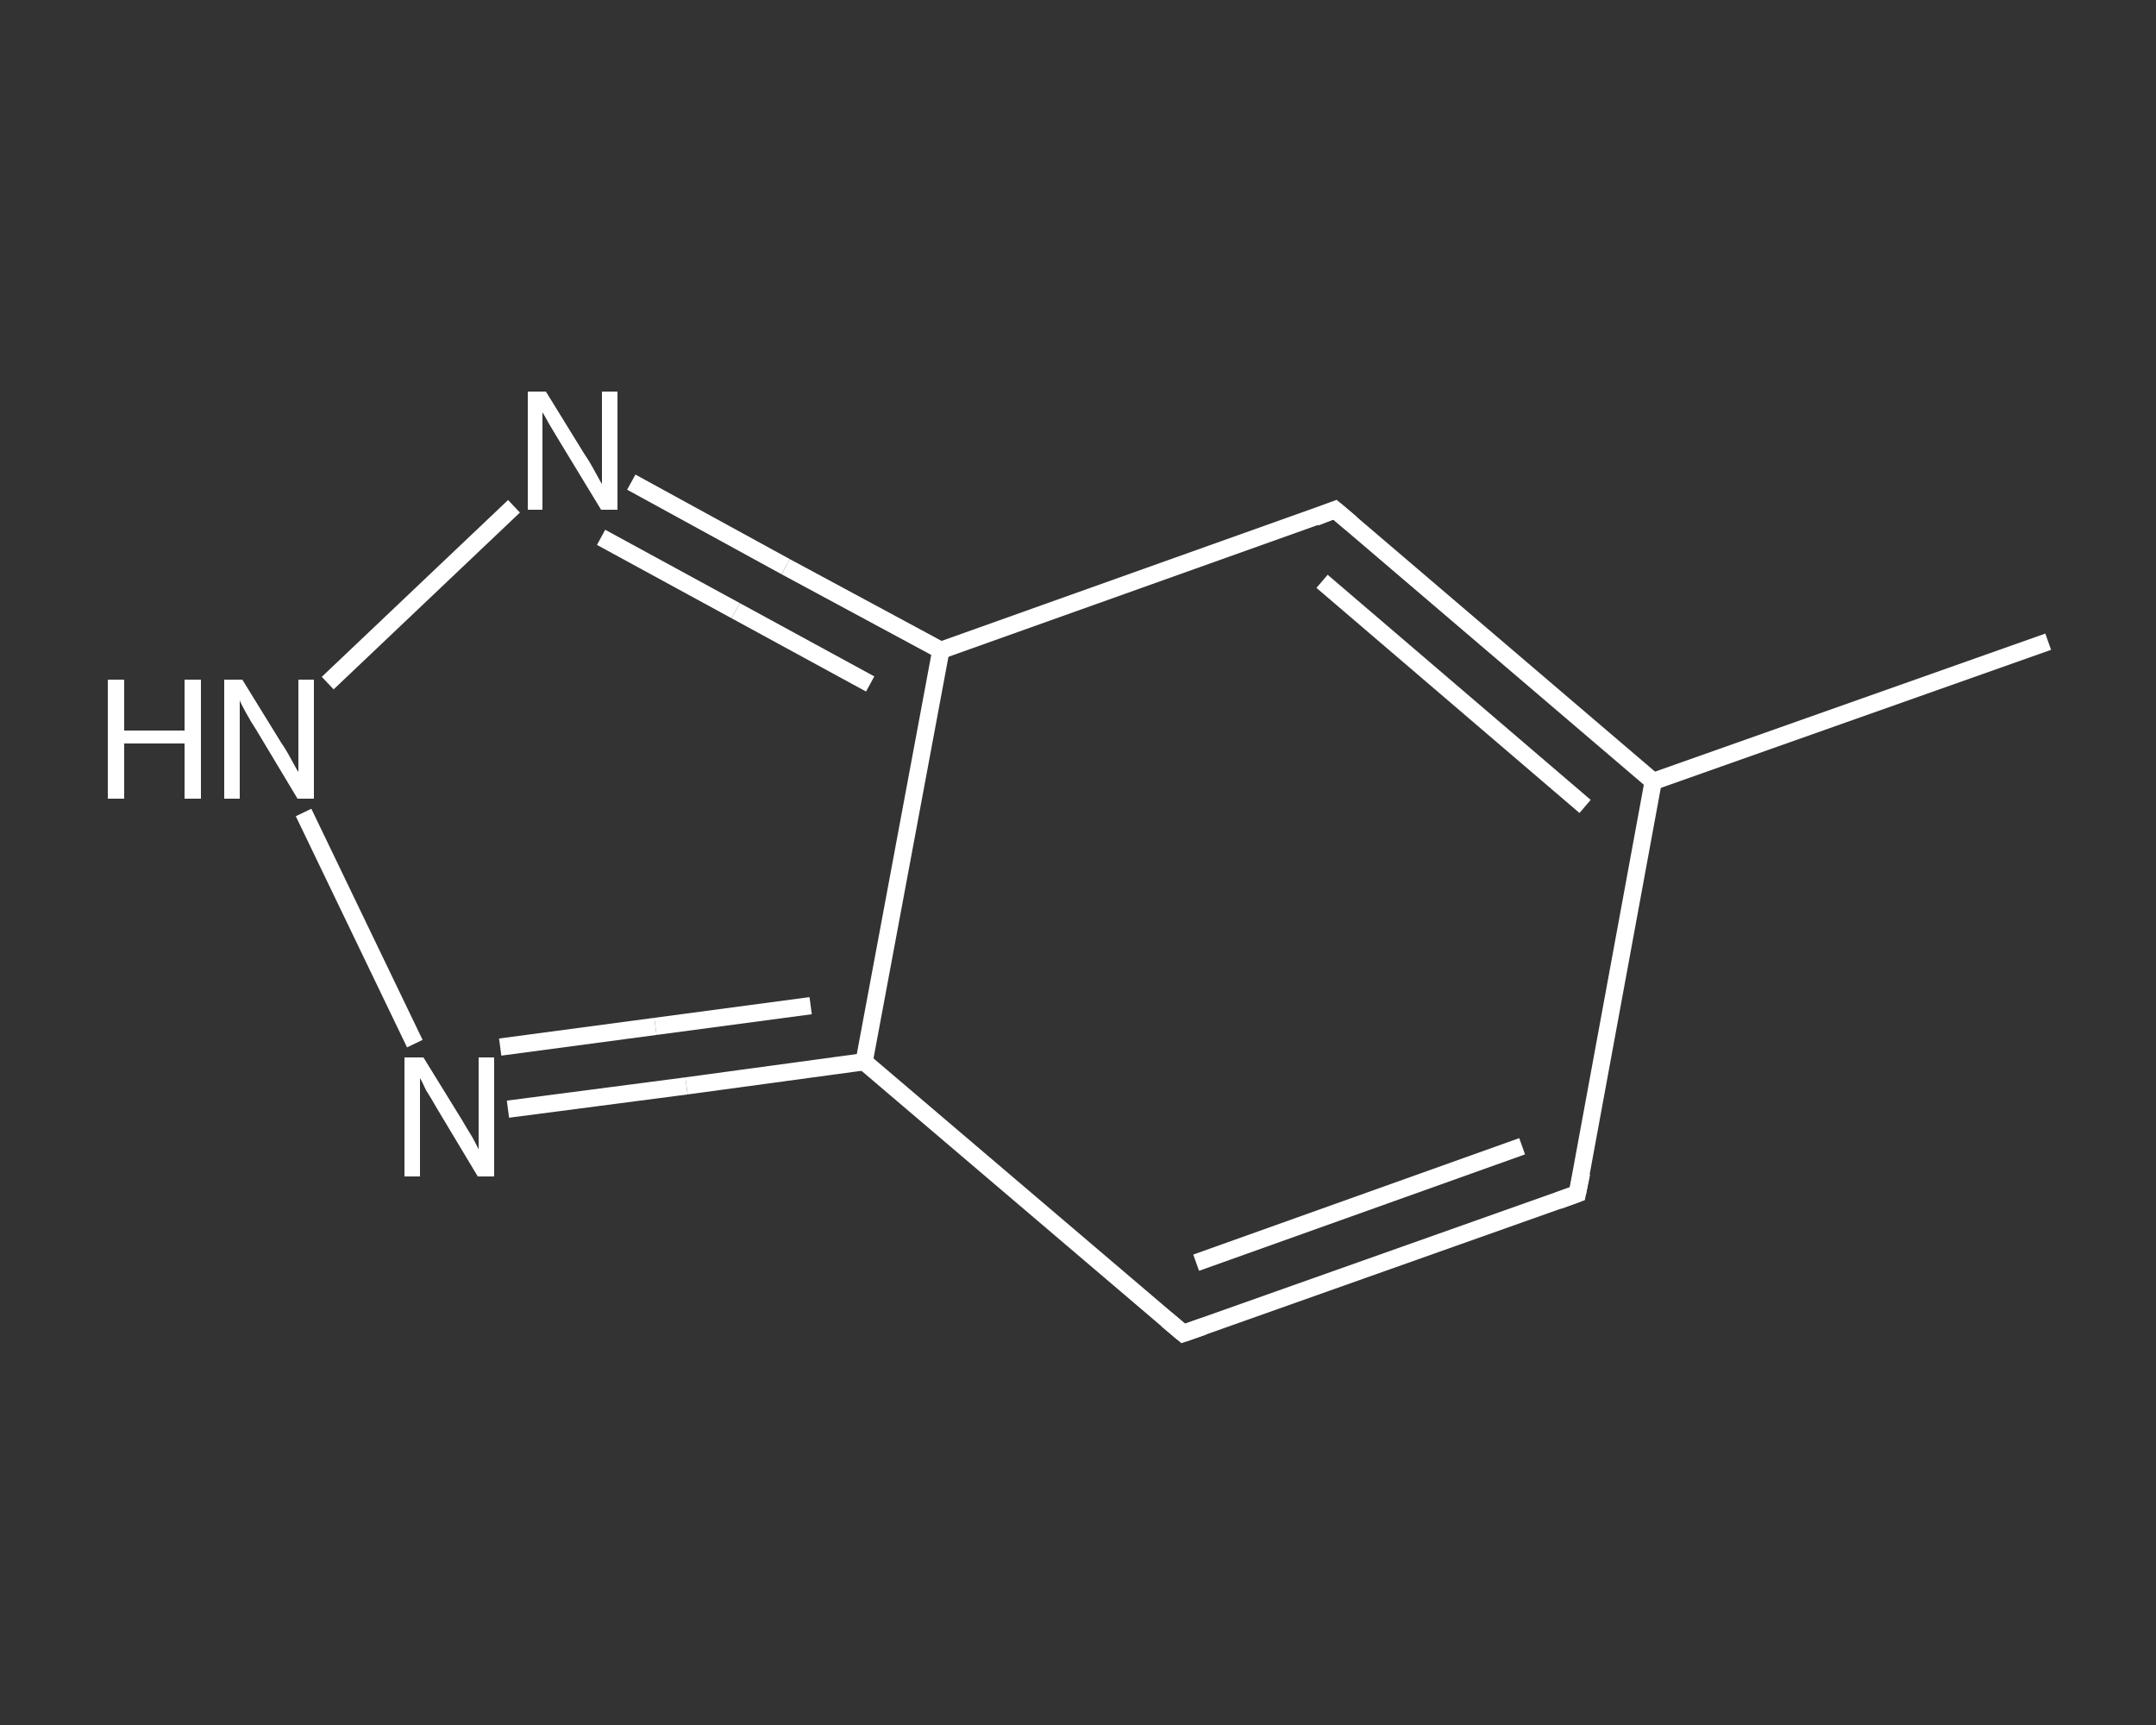 <?xml version='1.0' encoding='iso-8859-1'?>
<svg version='1.1' baseProfile='full'
              xmlns='http://www.w3.org/2000/svg'
                      xmlns:rdkit='http://www.rdkit.org/xml'
                      xmlns:xlink='http://www.w3.org/1999/xlink'
                  xml:space='preserve'
width='250px' height='200px' viewBox='0 0 250 200'>
<rect x="0" y="0" width="250" height="200" fill="#333333" stroke="none"/>
<!-- END OF HEADER -->
<rect style='opacity:1.0;fill:transparent;stroke:none' width='250.0' height='200.0' x='0.0' y='0.0'> </rect>
<path class='bond-0 atom-0 atom-1' d='M 237.5,74.4 L 191.7,90.6' style='fill:none;fill-rule:evenodd;stroke:#FFFFFF;stroke-width:2.0px;stroke-linecap:butt;stroke-linejoin:miter;stroke-opacity:1' />
<path class='bond-1 atom-1 atom-2' d='M 191.7,90.6 L 182.9,138.4' style='fill:none;fill-rule:evenodd;stroke:#FFFFFF;stroke-width:2.0px;stroke-linecap:butt;stroke-linejoin:miter;stroke-opacity:1' />
<path class='bond-2 atom-2 atom-3' d='M 182.9,138.4 L 137.2,154.6' style='fill:none;fill-rule:evenodd;stroke:#FFFFFF;stroke-width:2.0px;stroke-linecap:butt;stroke-linejoin:miter;stroke-opacity:1' />
<path class='bond-2 atom-2 atom-3' d='M 176.5,132.9 L 138.7,146.4' style='fill:none;fill-rule:evenodd;stroke:#FFFFFF;stroke-width:2.0px;stroke-linecap:butt;stroke-linejoin:miter;stroke-opacity:1' />
<path class='bond-3 atom-3 atom-4' d='M 137.2,154.6 L 100.2,123.1' style='fill:none;fill-rule:evenodd;stroke:#FFFFFF;stroke-width:2.0px;stroke-linecap:butt;stroke-linejoin:miter;stroke-opacity:1' />
<path class='bond-4 atom-4 atom-5' d='M 100.2,123.1 L 79.6,125.9' style='fill:none;fill-rule:evenodd;stroke:#FFFFFF;stroke-width:2.0px;stroke-linecap:butt;stroke-linejoin:miter;stroke-opacity:1' />
<path class='bond-4 atom-4 atom-5' d='M 79.6,125.9 L 58.9,128.6' style='fill:none;fill-rule:evenodd;stroke:#FFFFFF;stroke-width:2.0px;stroke-linecap:butt;stroke-linejoin:miter;stroke-opacity:1' />
<path class='bond-4 atom-4 atom-5' d='M 94.0,116.6 L 76.0,119.0' style='fill:none;fill-rule:evenodd;stroke:#FFFFFF;stroke-width:2.0px;stroke-linecap:butt;stroke-linejoin:miter;stroke-opacity:1' />
<path class='bond-4 atom-4 atom-5' d='M 76.0,119.0 L 58.0,121.4' style='fill:none;fill-rule:evenodd;stroke:#FFFFFF;stroke-width:2.0px;stroke-linecap:butt;stroke-linejoin:miter;stroke-opacity:1' />
<path class='bond-5 atom-5 atom-6' d='M 48.1,121.0 L 35.2,94.2' style='fill:none;fill-rule:evenodd;stroke:#FFFFFF;stroke-width:2.0px;stroke-linecap:butt;stroke-linejoin:miter;stroke-opacity:1' />
<path class='bond-6 atom-6 atom-7' d='M 38.0,79.2 L 59.6,58.7' style='fill:none;fill-rule:evenodd;stroke:#FFFFFF;stroke-width:2.0px;stroke-linecap:butt;stroke-linejoin:miter;stroke-opacity:1' />
<path class='bond-7 atom-7 atom-8' d='M 73.2,55.9 L 91.1,65.7' style='fill:none;fill-rule:evenodd;stroke:#FFFFFF;stroke-width:2.0px;stroke-linecap:butt;stroke-linejoin:miter;stroke-opacity:1' />
<path class='bond-7 atom-7 atom-8' d='M 91.1,65.7 L 109.1,75.4' style='fill:none;fill-rule:evenodd;stroke:#FFFFFF;stroke-width:2.0px;stroke-linecap:butt;stroke-linejoin:miter;stroke-opacity:1' />
<path class='bond-7 atom-7 atom-8' d='M 69.7,62.3 L 85.3,70.8' style='fill:none;fill-rule:evenodd;stroke:#FFFFFF;stroke-width:2.0px;stroke-linecap:butt;stroke-linejoin:miter;stroke-opacity:1' />
<path class='bond-7 atom-7 atom-8' d='M 85.3,70.8 L 100.9,79.3' style='fill:none;fill-rule:evenodd;stroke:#FFFFFF;stroke-width:2.0px;stroke-linecap:butt;stroke-linejoin:miter;stroke-opacity:1' />
<path class='bond-8 atom-8 atom-9' d='M 109.1,75.4 L 154.8,59.1' style='fill:none;fill-rule:evenodd;stroke:#FFFFFF;stroke-width:2.0px;stroke-linecap:butt;stroke-linejoin:miter;stroke-opacity:1' />
<path class='bond-9 atom-9 atom-1' d='M 154.8,59.1 L 191.7,90.6' style='fill:none;fill-rule:evenodd;stroke:#FFFFFF;stroke-width:2.0px;stroke-linecap:butt;stroke-linejoin:miter;stroke-opacity:1' />
<path class='bond-9 atom-9 atom-1' d='M 153.3,67.4 L 183.8,93.5' style='fill:none;fill-rule:evenodd;stroke:#FFFFFF;stroke-width:2.0px;stroke-linecap:butt;stroke-linejoin:miter;stroke-opacity:1' />
<path class='bond-10 atom-8 atom-4' d='M 109.1,75.4 L 100.2,123.1' style='fill:none;fill-rule:evenodd;stroke:#FFFFFF;stroke-width:2.0px;stroke-linecap:butt;stroke-linejoin:miter;stroke-opacity:1' />
<path d='M 183.4,136.0 L 182.9,138.4 L 180.7,139.2' style='fill:none;stroke:#FFFFFF;stroke-width:2.0px;stroke-linecap:butt;stroke-linejoin:miter;stroke-opacity:1;' />
<path d='M 139.5,153.8 L 137.2,154.6 L 135.3,153.0' style='fill:none;stroke:#FFFFFF;stroke-width:2.0px;stroke-linecap:butt;stroke-linejoin:miter;stroke-opacity:1;' />
<path d='M 152.5,60.0 L 154.8,59.1 L 156.7,60.7' style='fill:none;stroke:#FFFFFF;stroke-width:2.0px;stroke-linecap:butt;stroke-linejoin:miter;stroke-opacity:1;' />
<path class='atom-5' d='M 49.1 122.6
L 53.6 129.9
Q 54.0 130.6, 54.8 131.9
Q 55.5 133.2, 55.5 133.3
L 55.5 122.6
L 57.3 122.6
L 57.3 136.4
L 55.4 136.4
L 50.6 128.4
Q 50.1 127.5, 49.4 126.4
Q 48.9 125.3, 48.7 125.0
L 48.7 136.4
L 46.9 136.4
L 46.9 122.6
L 49.1 122.6
' fill='#FFFFFF'/>
<path class='atom-6' d='M 12.5 78.8
L 14.4 78.8
L 14.4 84.7
L 21.4 84.7
L 21.4 78.8
L 23.3 78.8
L 23.3 92.6
L 21.4 92.6
L 21.4 86.2
L 14.4 86.2
L 14.4 92.6
L 12.5 92.6
L 12.5 78.8
' fill='#FFFFFF'/>
<path class='atom-6' d='M 28.1 78.8
L 32.6 86.1
Q 33.1 86.8, 33.8 88.1
Q 34.5 89.4, 34.6 89.5
L 34.6 78.8
L 36.4 78.8
L 36.4 92.6
L 34.5 92.6
L 29.7 84.6
Q 29.1 83.7, 28.5 82.6
Q 27.9 81.5, 27.8 81.2
L 27.8 92.6
L 26.0 92.6
L 26.0 78.8
L 28.1 78.8
' fill='#FFFFFF'/>
<path class='atom-7' d='M 63.3 45.4
L 67.8 52.7
Q 68.3 53.4, 69.0 54.7
Q 69.7 56.0, 69.8 56.1
L 69.8 45.4
L 71.6 45.4
L 71.6 59.1
L 69.7 59.1
L 64.9 51.2
Q 64.3 50.2, 63.7 49.2
Q 63.1 48.1, 62.9 47.8
L 62.9 59.1
L 61.2 59.1
L 61.2 45.4
L 63.3 45.4
' fill='#FFFFFF'/>
</svg>

